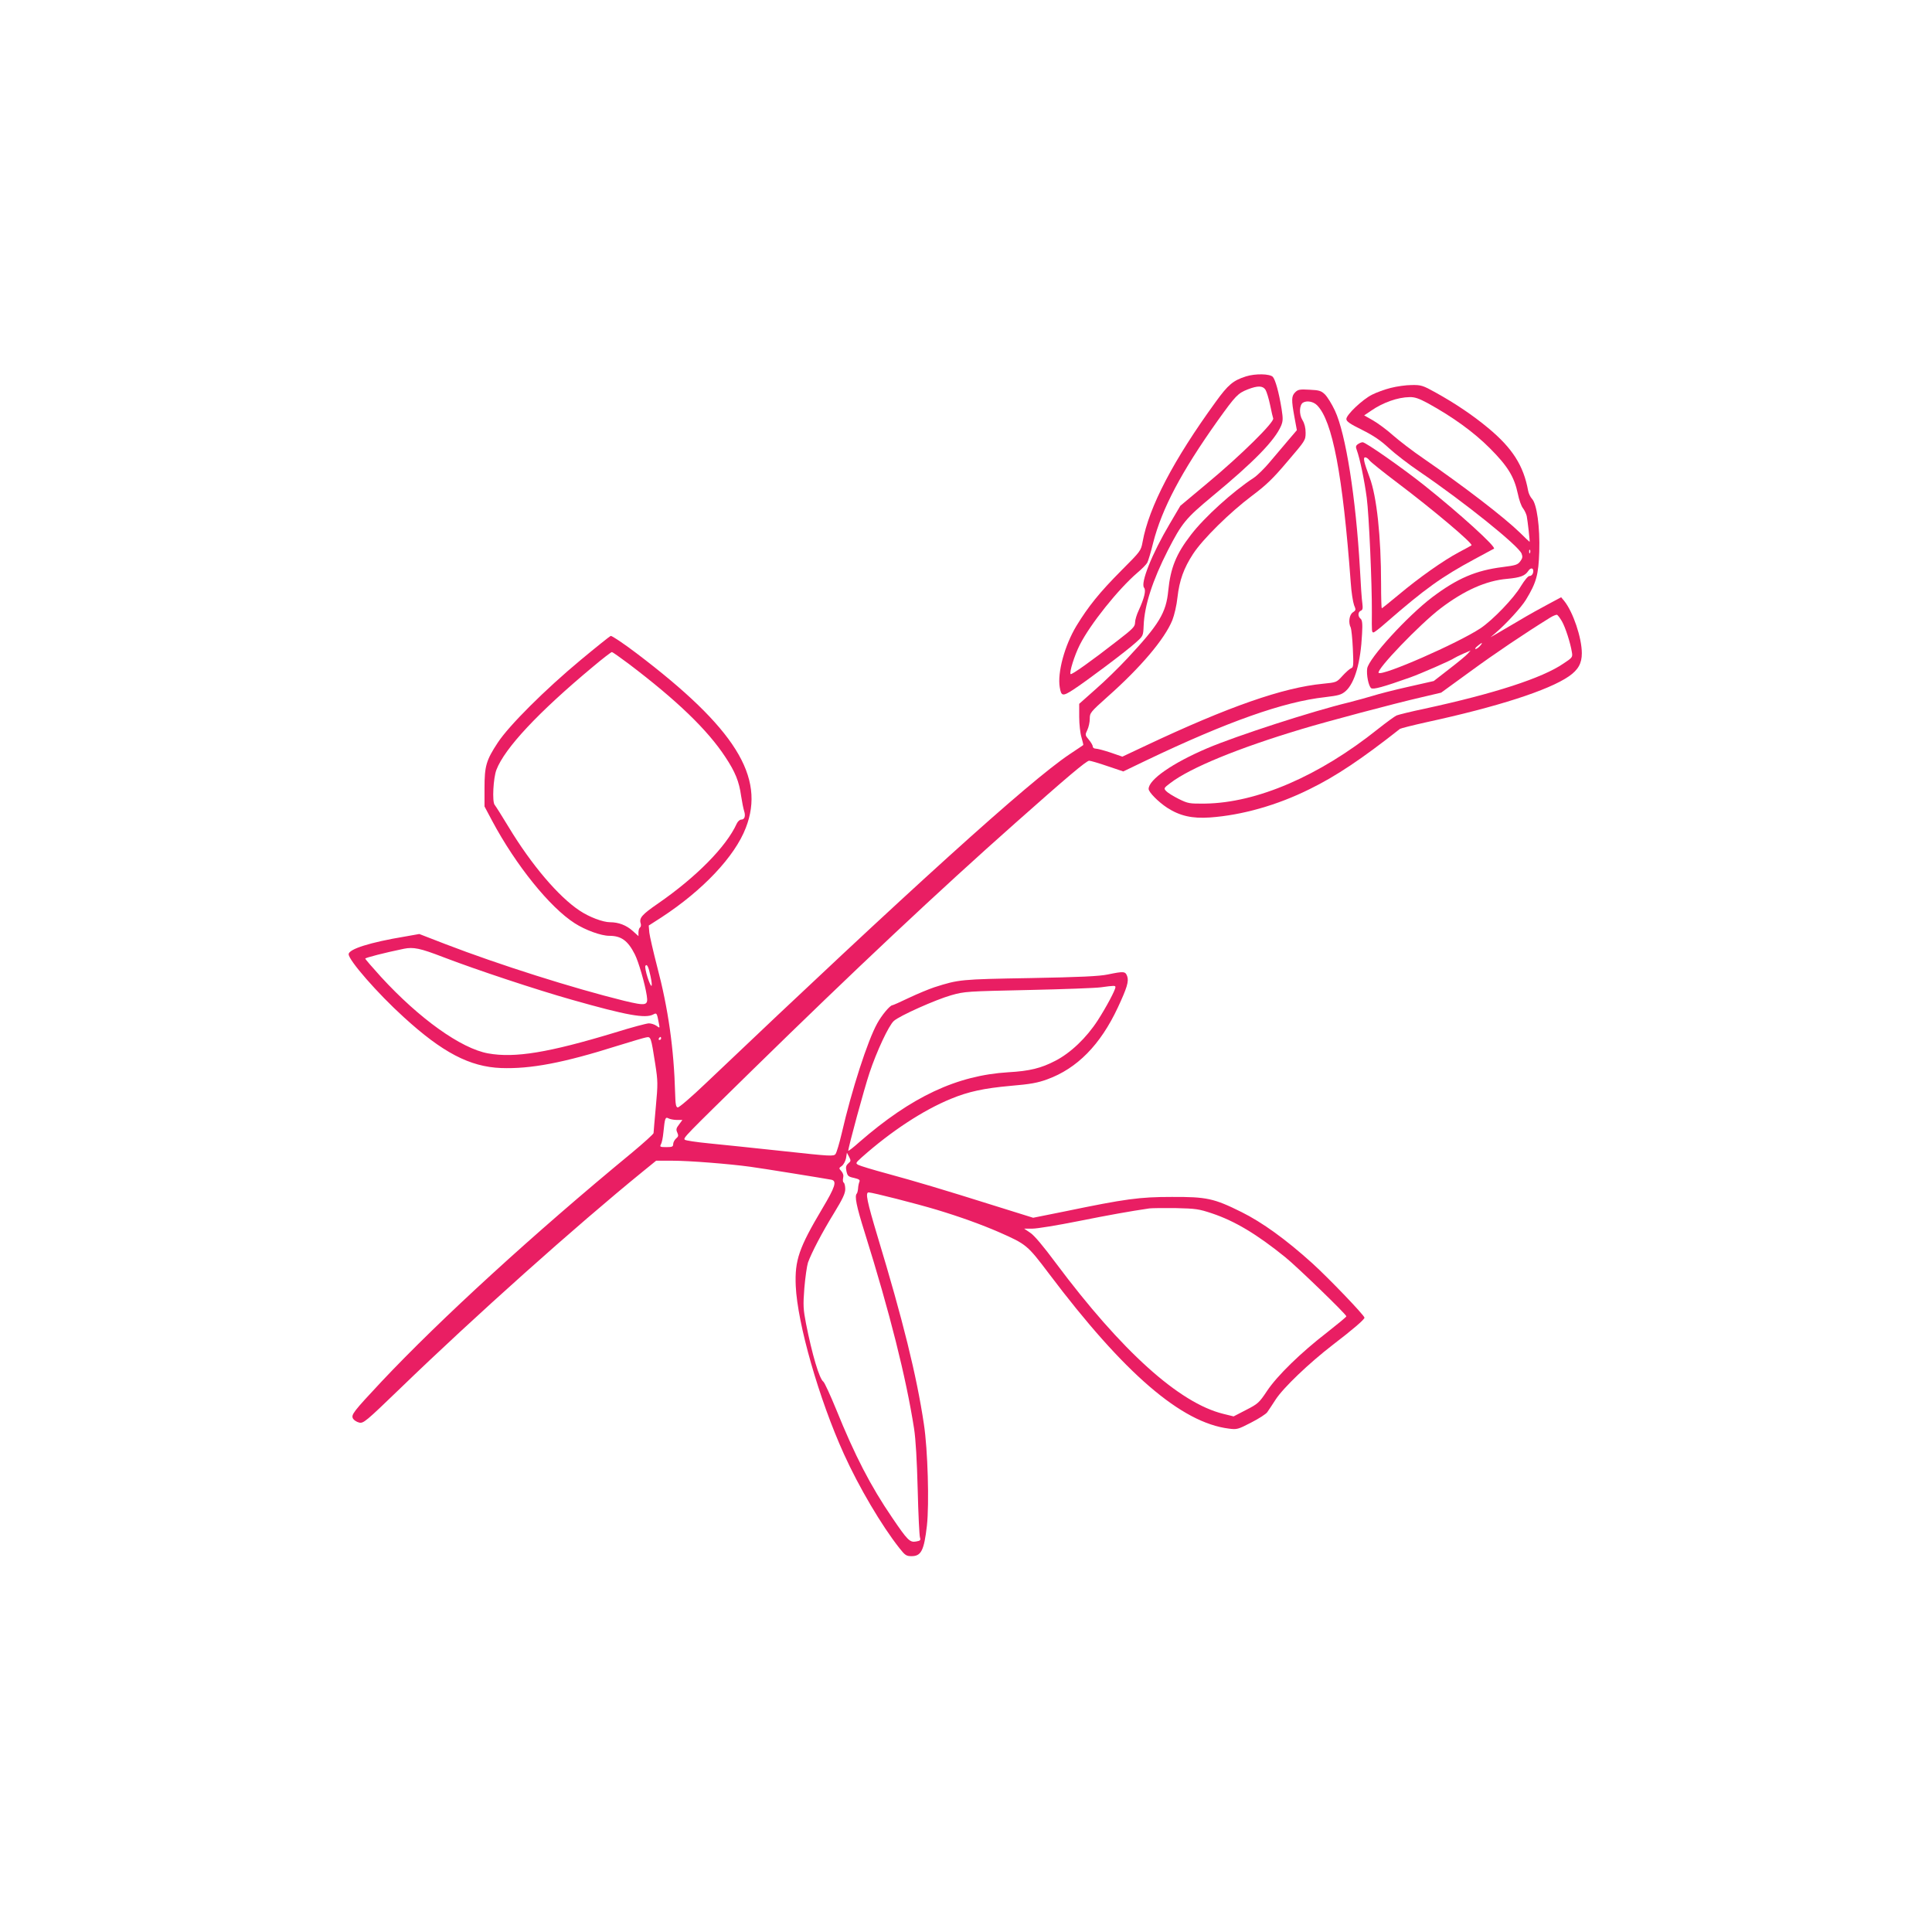 <?xml version="1.0" standalone="no"?>
<!DOCTYPE svg PUBLIC "-//W3C//DTD SVG 20010904//EN"
 "http://www.w3.org/TR/2001/REC-SVG-20010904/DTD/svg10.dtd">
<svg version="1.0" xmlns="http://www.w3.org/2000/svg"
 width="1280pt" height="1280pt" viewBox="0 0 1280 1280"
 preserveAspectRatio="xMidYMid meet">
<g transform="translate(0,1280) scale(0.1,-0.1)"
fill="#e91e63" stroke="none">
<path d="M8254 10306 c-84 -27 -117 -54 -200 -169 -279 -384 -442 -695 -484
-927 -11 -59 -12 -61 -143 -192 -142 -143 -217 -236 -295 -364 -79 -131 -127
-310 -111 -407 10 -60 19 -62 90 -16 86 56 354 257 414 312 49 44 49 44 52
112 5 133 59 300 160 498 94 183 118 212 296 360 277 229 413 369 455 467 12
30 13 46 3 110 -18 111 -41 193 -58 213 -20 21 -116 23 -179 3z m130 -88 c8
-13 22 -59 31 -102 9 -44 18 -83 20 -87 14 -21 -214 -246 -438 -432 l-177
-148 -70 -119 c-117 -197 -196 -394 -170 -424 14 -17 1 -69 -35 -148 -14 -29
-25 -66 -25 -83 0 -26 -14 -41 -118 -121 -169 -132 -303 -227 -309 -220 -10
10 26 125 61 194 70 138 255 369 382 478 30 25 59 55 65 66 6 11 24 70 39 132
58 226 186 469 426 807 121 169 135 183 200 209 67 26 100 25 118 -2z"/>
<path d="M9214 10230 c-40 -10 -95 -30 -124 -45 -64 -32 -170 -133 -170 -161
0 -16 23 -32 104 -72 76 -38 123 -70 177 -120 41 -38 133 -109 204 -157 298
-203 656 -491 676 -543 8 -21 6 -31 -9 -51 -17 -23 -31 -27 -117 -38 -177 -22
-300 -75 -465 -199 -165 -125 -422 -406 -432 -473 -6 -42 9 -116 26 -130 13
-11 79 7 262 72 69 25 269 112 289 127 6 4 32 17 59 29 l49 21 -19 -21 c-10
-12 -65 -57 -122 -101 l-103 -80 -172 -39 c-94 -21 -198 -48 -232 -59 -33 -10
-105 -30 -160 -44 -244 -59 -740 -220 -936 -303 -230 -98 -389 -208 -389 -270
0 -21 63 -85 122 -124 85 -55 166 -73 284 -65 212 15 446 81 661 188 174 85
347 201 598 399 6 4 85 24 175 44 470 102 809 211 944 304 62 43 86 86 86 153
0 102 -58 274 -117 347 l-20 24 -84 -45 c-46 -24 -136 -74 -199 -112 -63 -37
-131 -77 -150 -88 l-35 -20 34 29 c69 59 171 170 201 220 69 113 83 165 88
318 5 164 -16 316 -48 350 -11 12 -23 36 -26 55 -30 165 -104 281 -264 414
-101 84 -218 163 -348 235 -86 48 -97 51 -160 50 -37 0 -99 -9 -138 -19z m245
-101 c167 -92 304 -191 411 -298 120 -120 162 -190 186 -302 8 -40 23 -83 34
-96 10 -13 21 -36 25 -52 6 -30 22 -171 19 -171 -1 0 -30 27 -64 61 -105 102
-366 303 -640 492 -69 47 -159 116 -200 152 -41 37 -101 81 -134 100 l-58 33
46 31 c78 54 176 89 255 90 34 1 62 -9 120 -40z m678 -991 c-3 -8 -6 -5 -6 6
-1 11 2 17 5 13 3 -3 4 -12 1 -19z m19 -136 c-4 -11 -14 -19 -23 -18 -9 0 -31
-26 -57 -68 -46 -79 -188 -226 -268 -279 -150 -99 -650 -318 -674 -295 -19 19
274 324 411 428 157 119 301 183 440 195 87 8 119 20 140 52 19 29 41 18 31
-15z m192 -318 c23 -40 56 -142 66 -204 6 -34 4 -37 -57 -77 -139 -95 -455
-198 -917 -298 -91 -19 -175 -40 -187 -45 -12 -5 -68 -46 -125 -91 -389 -311
-801 -488 -1143 -493 -105 -1 -113 0 -176 31 -36 18 -73 41 -83 52 -17 18 -16
20 29 54 131 100 449 231 870 357 169 51 613 169 787 209 l136 32 194 141
c161 118 360 252 528 356 19 12 40 20 45 19 6 -2 20 -21 33 -43z m-543 -164
c-10 -11 -23 -20 -29 -20 -6 1 0 10 13 20 30 26 39 26 16 0z"/>
<path d="M8581 10201 c-25 -25 -26 -49 -5 -164 l16 -87 -58 -68 c-31 -37 -86
-102 -122 -144 -35 -42 -83 -89 -106 -104 -139 -91 -328 -262 -417 -379 -97
-126 -134 -218 -149 -368 -14 -147 -60 -223 -272 -450 -56 -60 -150 -152 -210
-204 l-108 -96 0 -87 c0 -48 7 -109 15 -135 8 -27 13 -50 12 -51 -1 -1 -42
-29 -92 -62 -266 -178 -1062 -898 -2410 -2180 -93 -89 -177 -161 -185 -159
-12 2 -15 21 -17 92 -8 297 -46 565 -120 844 -25 97 -48 197 -51 222 l-4 47
84 54 c274 179 486 403 559 593 132 338 -71 662 -724 1157 -87 66 -164 117
-171 115 -7 -3 -96 -74 -197 -158 -237 -197 -476 -435 -551 -549 -77 -117 -88
-155 -88 -302 l0 -121 51 -96 c156 -292 381 -572 547 -678 70 -45 174 -83 229
-83 79 0 123 -32 169 -123 24 -47 67 -194 79 -273 10 -67 -2 -70 -152 -34
-336 83 -823 237 -1182 375 l-173 67 -96 -17 c-229 -38 -372 -83 -372 -117 0
-40 191 -259 364 -416 257 -235 438 -330 646 -338 195 -7 413 34 770 147 91
28 177 54 191 56 31 6 32 4 60 -175 18 -116 18 -133 4 -285 -8 -89 -15 -167
-15 -174 0 -6 -64 -64 -142 -129 -653 -538 -1271 -1104 -1660 -1517 -189 -202
-203 -220 -189 -246 6 -10 24 -22 41 -26 28 -6 43 6 273 228 489 473 1163
1075 1603 1433 l91 74 109 0 c110 0 376 -21 514 -40 76 -10 496 -78 538 -86
38 -8 26 -47 -60 -191 -155 -261 -183 -342 -176 -512 11 -250 154 -750 319
-1114 100 -221 251 -476 368 -624 37 -47 46 -53 80 -53 64 0 83 37 102 202 16
143 6 504 -20 673 -48 322 -140 692 -306 1240 -72 240 -83 295 -60 295 24 0
318 -75 451 -115 159 -48 299 -99 414 -149 181 -80 186 -84 331 -276 497 -659
876 -986 1191 -1025 53 -7 60 -5 147 40 51 26 99 57 107 69 8 11 33 49 55 83
51 79 222 242 379 363 132 101 210 168 210 180 0 15 -235 260 -345 360 -176
159 -333 272 -470 340 -183 91 -232 101 -462 100 -214 0 -308 -13 -704 -95
l-214 -43 -250 78 c-353 111 -525 162 -719 215 -93 25 -178 51 -189 57 -20 11
-19 13 23 51 195 173 405 311 590 387 116 48 219 70 396 86 131 11 179 20 242
43 198 72 352 228 468 476 60 129 74 173 62 207 -12 33 -21 34 -128 12 -56
-12 -187 -18 -515 -24 -463 -8 -472 -9 -635 -61 -36 -12 -111 -43 -168 -70
-56 -27 -106 -49 -110 -49 -15 0 -70 -65 -100 -120 -64 -115 -169 -440 -236
-731 -15 -64 -33 -124 -40 -134 -12 -17 -30 -16 -352 19 -186 20 -406 43 -488
51 -83 8 -154 19 -159 24 -12 12 -1 22 448 462 672 658 1238 1190 1745 1639
339 301 468 410 486 410 9 0 64 -16 122 -36 l104 -35 156 75 c532 254 907 387
1180 417 92 11 109 16 137 40 61 54 100 191 109 380 4 68 1 91 -10 100 -19 15
-18 45 2 53 12 5 14 15 10 48 -4 24 -11 126 -16 228 -27 473 -94 897 -166
1050 -20 43 -50 91 -66 107 -25 24 -38 28 -102 31 -65 4 -77 1 -95 -17z m145
-86 c102 -103 170 -458 223 -1175 4 -63 15 -130 22 -149 13 -31 13 -34 -8 -48
-24 -16 -31 -68 -14 -101 4 -9 11 -72 14 -140 5 -110 4 -124 -11 -129 -9 -3
-35 -26 -57 -50 -40 -44 -40 -44 -130 -53 -263 -25 -625 -151 -1174 -410
l-155 -73 -78 27 c-42 14 -87 26 -98 26 -11 0 -20 6 -20 14 0 8 -12 28 -26 45
-25 30 -26 32 -10 65 9 19 16 52 16 74 0 39 4 44 118 146 220 195 378 382 429
507 13 33 29 100 34 151 13 114 42 194 104 289 65 99 243 274 388 383 96 72
140 114 237 229 118 138 120 140 120 190 0 33 -7 61 -21 84 -23 37 -21 99 3
115 26 16 69 8 94 -17z m-4562 -1712 c322 -244 524 -439 642 -619 65 -98 91
-162 104 -257 6 -39 15 -85 20 -100 11 -34 3 -57 -19 -57 -10 0 -23 -12 -30
-27 -69 -152 -267 -353 -520 -528 -109 -75 -128 -97 -116 -134 3 -11 1 -22 -5
-26 -5 -3 -10 -18 -10 -32 l0 -25 -39 35 c-41 37 -93 57 -149 57 -47 0 -138
34 -202 77 -139 92 -319 303 -471 555 -44 73 -86 139 -92 146 -17 21 -9 178
12 232 55 143 276 380 641 684 63 53 119 96 124 96 4 0 54 -35 110 -77z
m-1228 -1944 c219 -84 620 -217 854 -283 363 -103 486 -125 538 -97 23 12 24
11 37 -58 7 -34 7 -34 -16 -17 -13 9 -35 16 -50 16 -15 0 -116 -27 -225 -61
-439 -133 -663 -170 -840 -138 -179 32 -456 230 -710 507 -57 63 -104 117
-104 121 0 6 129 39 255 65 64 13 108 4 261 -55z m1374 -127 c17 -80 6 -85
-19 -10 -12 37 -19 73 -15 79 10 16 21 -7 34 -69z m3080 -72 c0 -19 -61 -133
-117 -220 -75 -116 -180 -216 -281 -268 -94 -49 -170 -68 -312 -76 -341 -21
-641 -162 -987 -463 -40 -36 -73 -61 -73 -57 0 23 106 413 141 517 47 141 127
313 161 343 37 34 277 141 379 170 91 26 106 26 514 35 231 5 447 13 480 18
87 12 95 12 95 1z m-3010 -340 c0 -5 -5 -10 -11 -10 -5 0 -7 5 -4 10 3 6 8 10
11 10 2 0 4 -4 4 -10z m105 -540 l36 0 -22 -30 c-19 -24 -21 -34 -12 -53 9
-20 8 -27 -8 -40 -10 -9 -19 -26 -19 -37 0 -17 -7 -20 -45 -20 -42 0 -45 2
-36 19 6 10 13 45 16 77 10 99 13 106 35 94 10 -5 35 -10 55 -10z m1135 -288
c-15 -14 -18 -24 -12 -52 7 -31 12 -36 50 -44 33 -8 41 -13 36 -25 -4 -9 -8
-28 -9 -44 -1 -15 -5 -30 -8 -34 -17 -16 -3 -84 52 -259 166 -530 274 -960
327 -1299 11 -72 19 -212 24 -405 4 -162 11 -305 15 -316 6 -19 2 -22 -27 -27
-40 -7 -56 9 -157 158 -143 209 -248 413 -371 717 -39 95 -77 178 -85 184 -27
20 -74 178 -115 385 -18 94 -20 119 -11 235 6 71 17 147 24 169 24 66 92 197
172 327 58 95 75 131 75 160 0 20 -5 40 -10 43 -6 3 -7 17 -4 31 4 17 0 31
-12 45 -17 19 -17 20 3 34 11 8 24 31 28 51 l6 37 15 -28 c12 -24 12 -28 -6
-43z m2410 -331 c152 -51 297 -138 485 -290 76 -61 405 -379 405 -392 0 -4
-57 -51 -127 -106 -174 -134 -332 -288 -399 -389 -52 -78 -60 -85 -138 -125
l-83 -43 -69 17 c-292 72 -673 416 -1108 998 -84 113 -145 186 -171 202 l-40
27 56 0 c30 0 165 22 300 49 210 42 345 66 474 85 17 2 95 3 175 2 133 -3 153
-6 240 -35z"/>
<path d="M8996 9857 c-14 -10 -15 -18 -7 -39 20 -53 51 -202 66 -316 15 -113
35 -569 34 -762 -1 -126 -1 -130 11 -130 5 0 42 28 81 63 261 227 370 305 589
423 69 37 126 68 128 69 15 12 -223 229 -465 422 -141 112 -385 283 -405 283
-8 0 -22 -6 -32 -13z m77 -107 c7 -10 90 -77 183 -147 245 -185 506 -406 493
-416 -2 -2 -40 -23 -84 -46 -103 -55 -262 -167 -398 -281 -59 -49 -110 -90
-112 -90 -3 0 -5 73 -5 163 0 311 -29 581 -76 704 -38 102 -45 133 -29 133 8
0 20 -9 28 -20z"/>
</g>
</svg>
